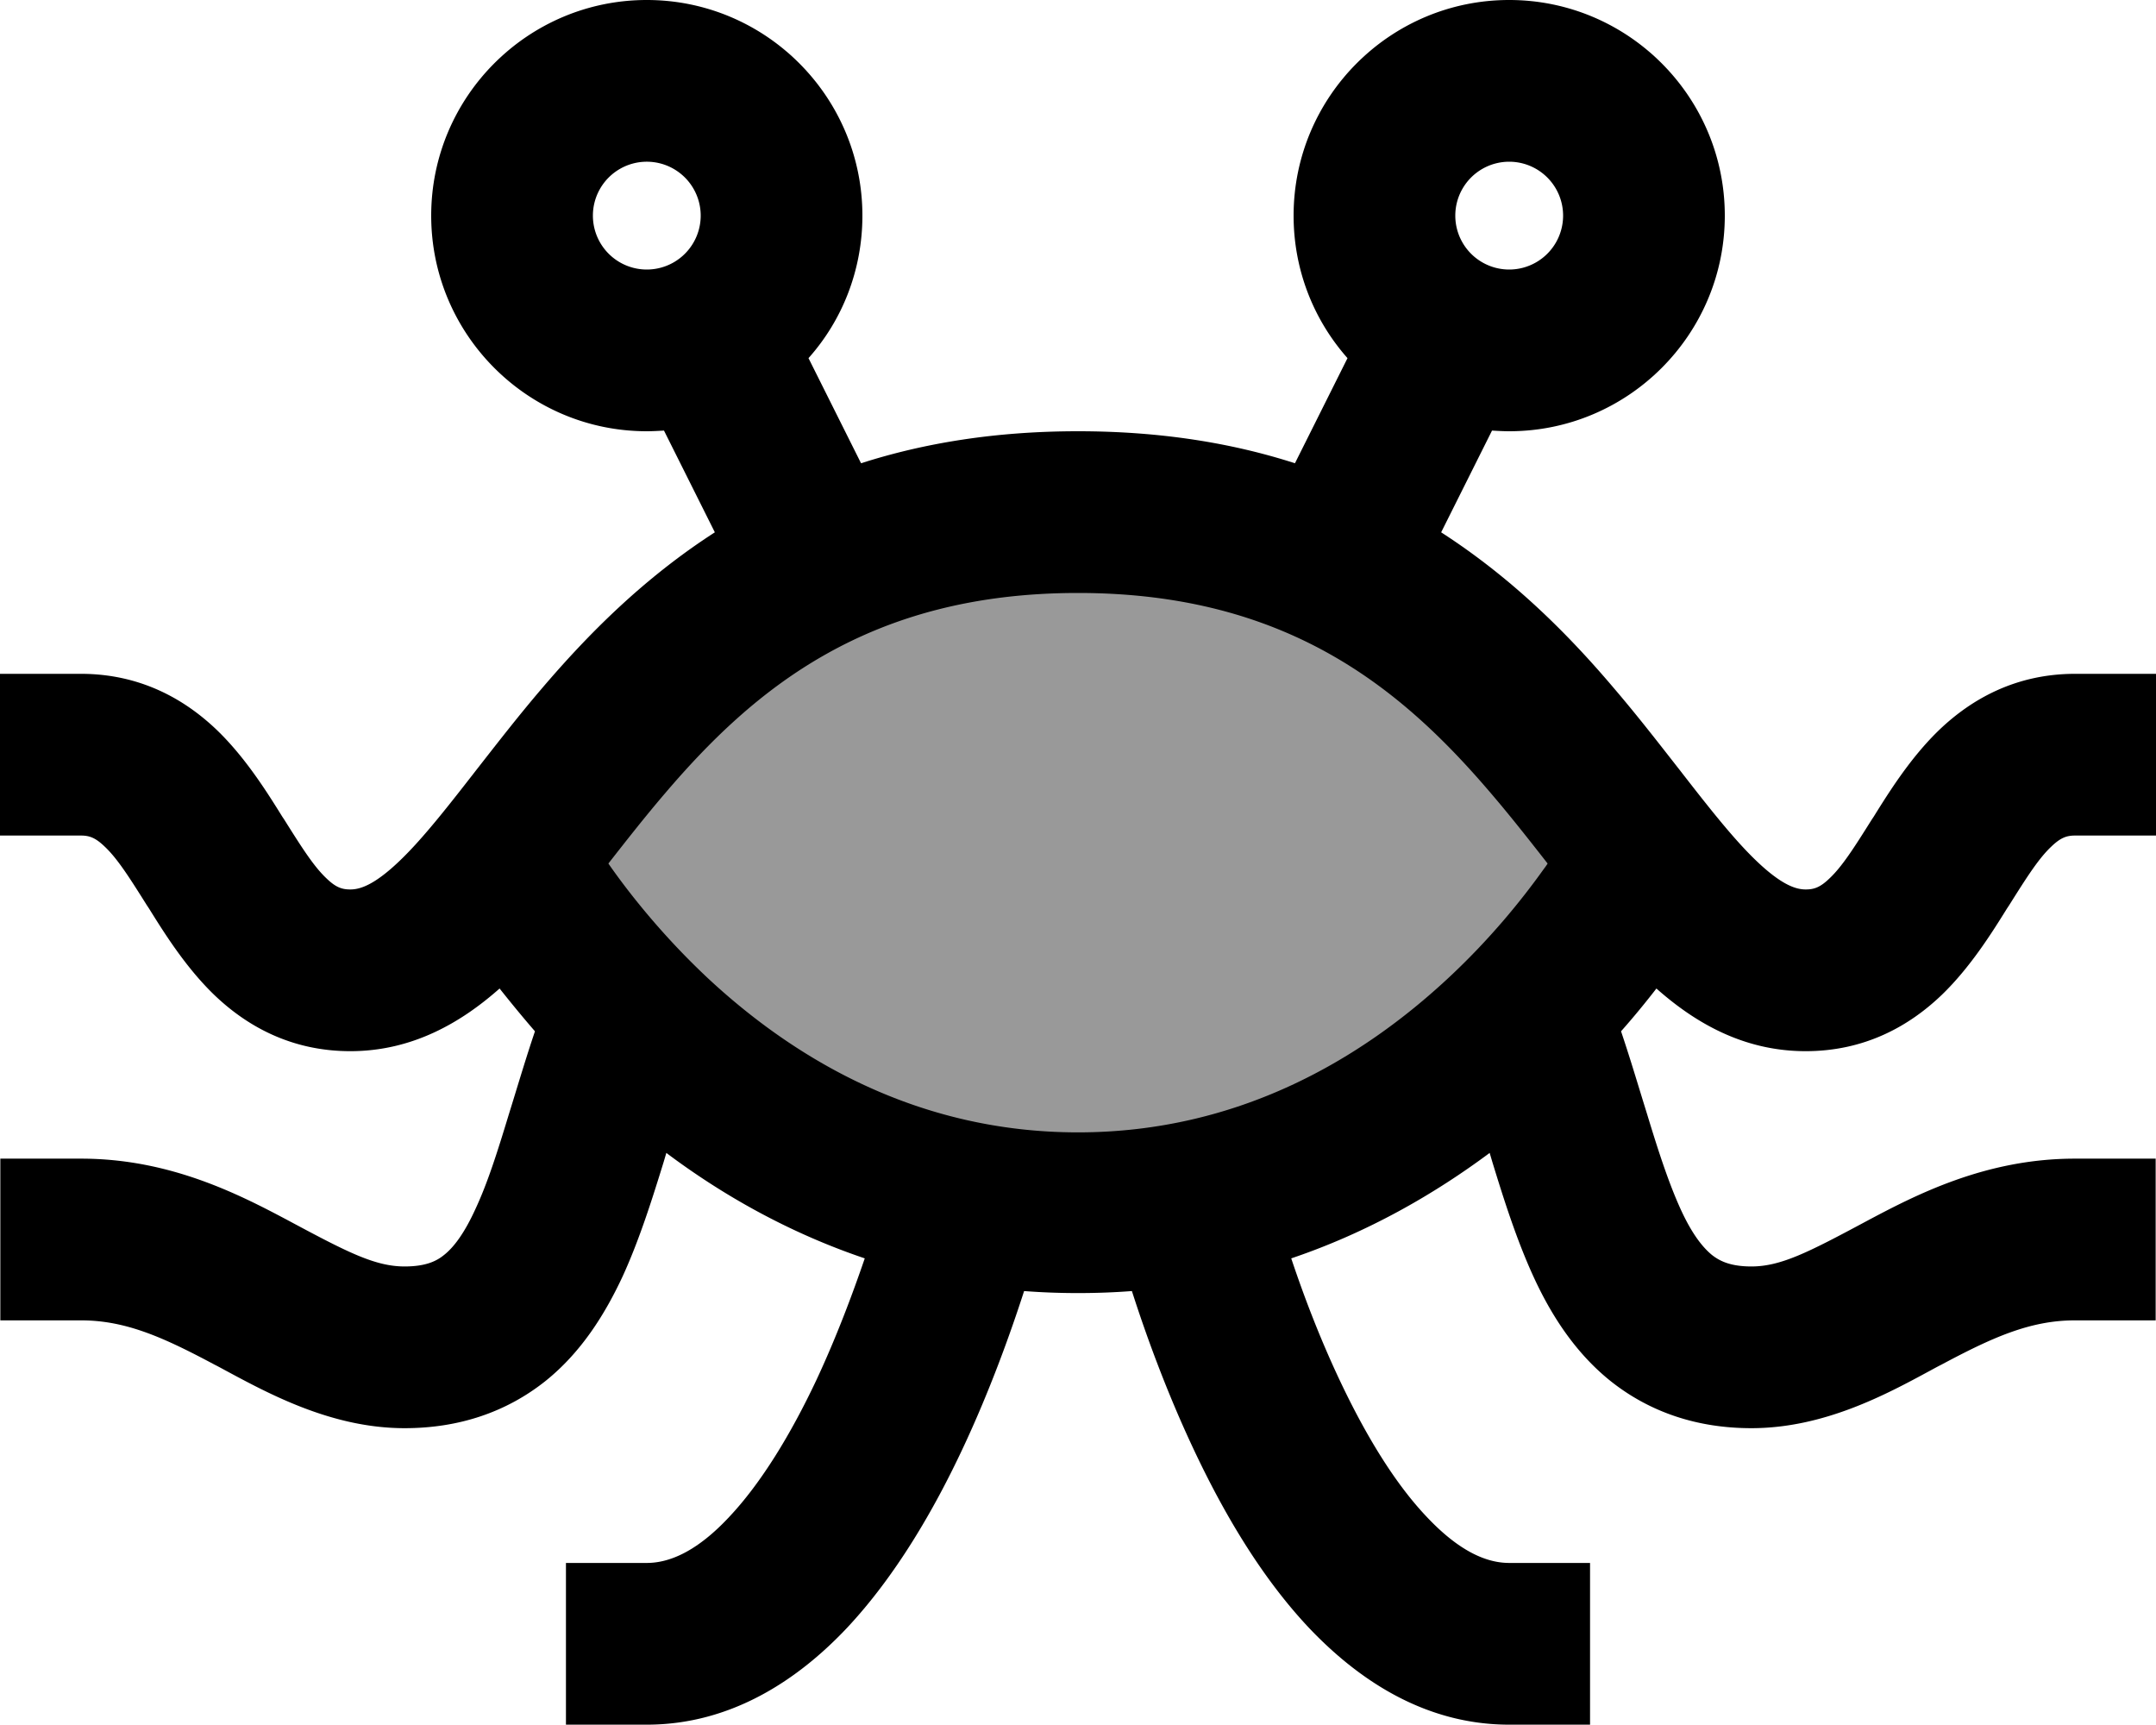 <svg xmlns="http://www.w3.org/2000/svg" viewBox="0 0 640 512"><!--! Font Awesome Pro 7.0.0 by @fontawesome - https://fontawesome.com License - https://fontawesome.com/license (Commercial License) Copyright 2025 Fonticons, Inc. --><path style="fill:currentColor;opacity:.4" d="M320.8 150.4c-73-5.9-144.3 65.4-170.9 101.9 19.5 35.4 80.9 106.1 170.9 106.1 84.1 .8 146.8-66.9 167.7-100.8-50.9-92.5-133-110-167.7-107.2z"/><path style="fill:currentColor;opacity:1" d="M208 64a16 16 0 1 0 -32 0 16 16 0 1 0 32 0zm-10.9 63.8c-1.7 .1-3.4 .2-5.1 .2-35.3 0-64-28.7-64-64s28.7-64 64-64 64 28.7 64 64c0 16.2-6 31.1-16 42.3l15.6 31.2c18.7-6 39.9-9.5 64.4-9.5s45.8 3.5 64.4 9.5L400 106.3c-10-11.3-16-26.1-16-42.3 0-35.3 28.7-64 64-64s64 28.7 64 64-28.7 64-64 64c-1.7 0-3.4-.1-5.1-.2L427.8 158c21.1 13.6 37.7 30.2 51.4 46.4 7.1 8.3 13.5 16.6 19.3 24l1.4 1.8c6.3 8.1 11.6 14.8 16.7 20.4 10.7 11.7 16.1 13.4 19.4 13.4 2.5 0 4.3-.6 7.1-3.3 3.7-3.5 7.1-8.8 12.5-17.4l.6-.9c4.6-7.4 11-17.6 19.4-25.7 9.7-9.3 22.9-16.7 40.4-16.7l24 0 0 48-24 0c-2.5 0-4.3 .6-7.1 3.3-3.7 3.5-7.1 8.8-12.5 17.4l-.6 .9c-4.6 7.4-11 17.6-19.4 25.7-9.7 9.3-22.9 16.7-40.4 16.7-18.5 0-32.9-8.5-44.3-18.6-3.1 4-6.6 8.3-10.5 12.7 2.4 7.1 4.5 14.1 6.5 20.6l0 0 1.3 4.2c3.4 11.2 6.4 20.3 9.8 27.8 3.4 7.5 6.6 11.5 9.4 13.8 2.3 1.8 5.5 3.4 11.7 3.4 8.7 0 16.9-4.2 33.7-13.2 15-8 35.7-18.8 62.3-18.8l24 0 0 48-24 0c-13.4 0-24.7 5.2-39.7 13.2-1 .5-2.1 1.1-3.2 1.7l0 0 0 0c-13.1 7.1-31.6 17.1-53.1 17.1-16.2 0-30.2-4.8-41.7-13.9-10.9-8.7-18-20.2-23-31.1-5-10.9-8.8-22.9-12.2-34l-.8-2.7c-16.4 12.2-36.1 23.6-58.9 31.3 3.6 10.8 8.4 23.5 14.4 36.2 7.5 15.9 16.2 30.4 25.8 40.5 9.6 10.2 17.7 13.7 24.5 13.7l24 0 0 48-24 0c-25.2 0-45-13.5-59.5-28.8-14.5-15.4-25.7-34.9-34.2-53-8-17-14.1-33.8-18.3-46.9-5.2 .4-10.6 .6-16 .6s-10.8-.2-16-.6c-4.2 13-10.3 29.9-18.3 46.9-8.5 18.1-19.8 37.6-34.2 53-14.4 15.3-34.3 28.8-59.5 28.8l-24 0 0-48 24 0c6.8 0 15-3.5 24.5-13.7 9.5-10.1 18.3-24.6 25.8-40.5 5.9-12.6 10.7-25.4 14.4-36.2-22.8-7.7-42.5-19-58.9-31.3l-.8 2.7c-3.4 11-7.2 23.1-12.2 34-5.1 10.9-12.1 22.4-23 31.1-11.5 9.1-25.5 13.9-41.7 13.9-21.4 0-39.9-10-53.1-17.1l0 0c-1.1-.6-2.2-1.2-3.2-1.7-15-8-26.3-13.2-39.7-13.2l-24 0 0-48 24 0c26.6 0 47.3 10.8 62.3 18.8 16.8 9 25 13.2 33.7 13.2 6.3 0 9.5-1.6 11.7-3.4 2.8-2.2 6-6.3 9.4-13.8 3.5-7.5 6.4-16.6 9.8-27.8l1.3-4.2c2-6.5 4.1-13.5 6.5-20.6-3.9-4.5-7.4-8.8-10.5-12.7-11.4 10.1-25.9 18.6-44.3 18.6-17.5 0-30.7-7.4-40.4-16.7-8.4-8.1-14.8-18.3-19.4-25.7l-.6-.9c-5.4-8.6-8.8-13.9-12.5-17.4-2.8-2.7-4.6-3.3-7.1-3.3l-24 0 0-48 24 0c17.5 0 30.7 7.4 40.4 16.7 8.4 8.1 14.8 18.3 19.4 25.7l.6 .9c5.4 8.6 8.8 13.9 12.5 17.4 2.8 2.7 4.6 3.3 7.1 3.3 3.3 0 8.7-1.7 19.4-13.4 5.1-5.6 10.4-12.3 16.7-20.4l1.4-1.8c5.8-7.4 12.2-15.7 19.3-24 13.8-16.2 30.3-32.8 51.4-46.4l-15.1-30.2zM182 258.3c6.3 8.8 15.8 20.5 28.3 32.2 25.2 23.4 61.6 45.6 109.7 45.6s84.5-22.2 109.7-45.6c12.6-11.7 22-23.4 28.3-32.2 .5-.7 1-1.3 1.4-2-5.4-6.9-10.8-13.8-16.7-20.7-26.4-31-60.4-59.6-122.7-59.6s-96.3 28.6-122.7 59.6c-5.9 6.9-11.3 13.8-16.7 20.7 .4 .6 .9 1.3 1.4 2zM448 80a16 16 0 1 0 0-32 16 16 0 1 0 0 32z"/></svg>